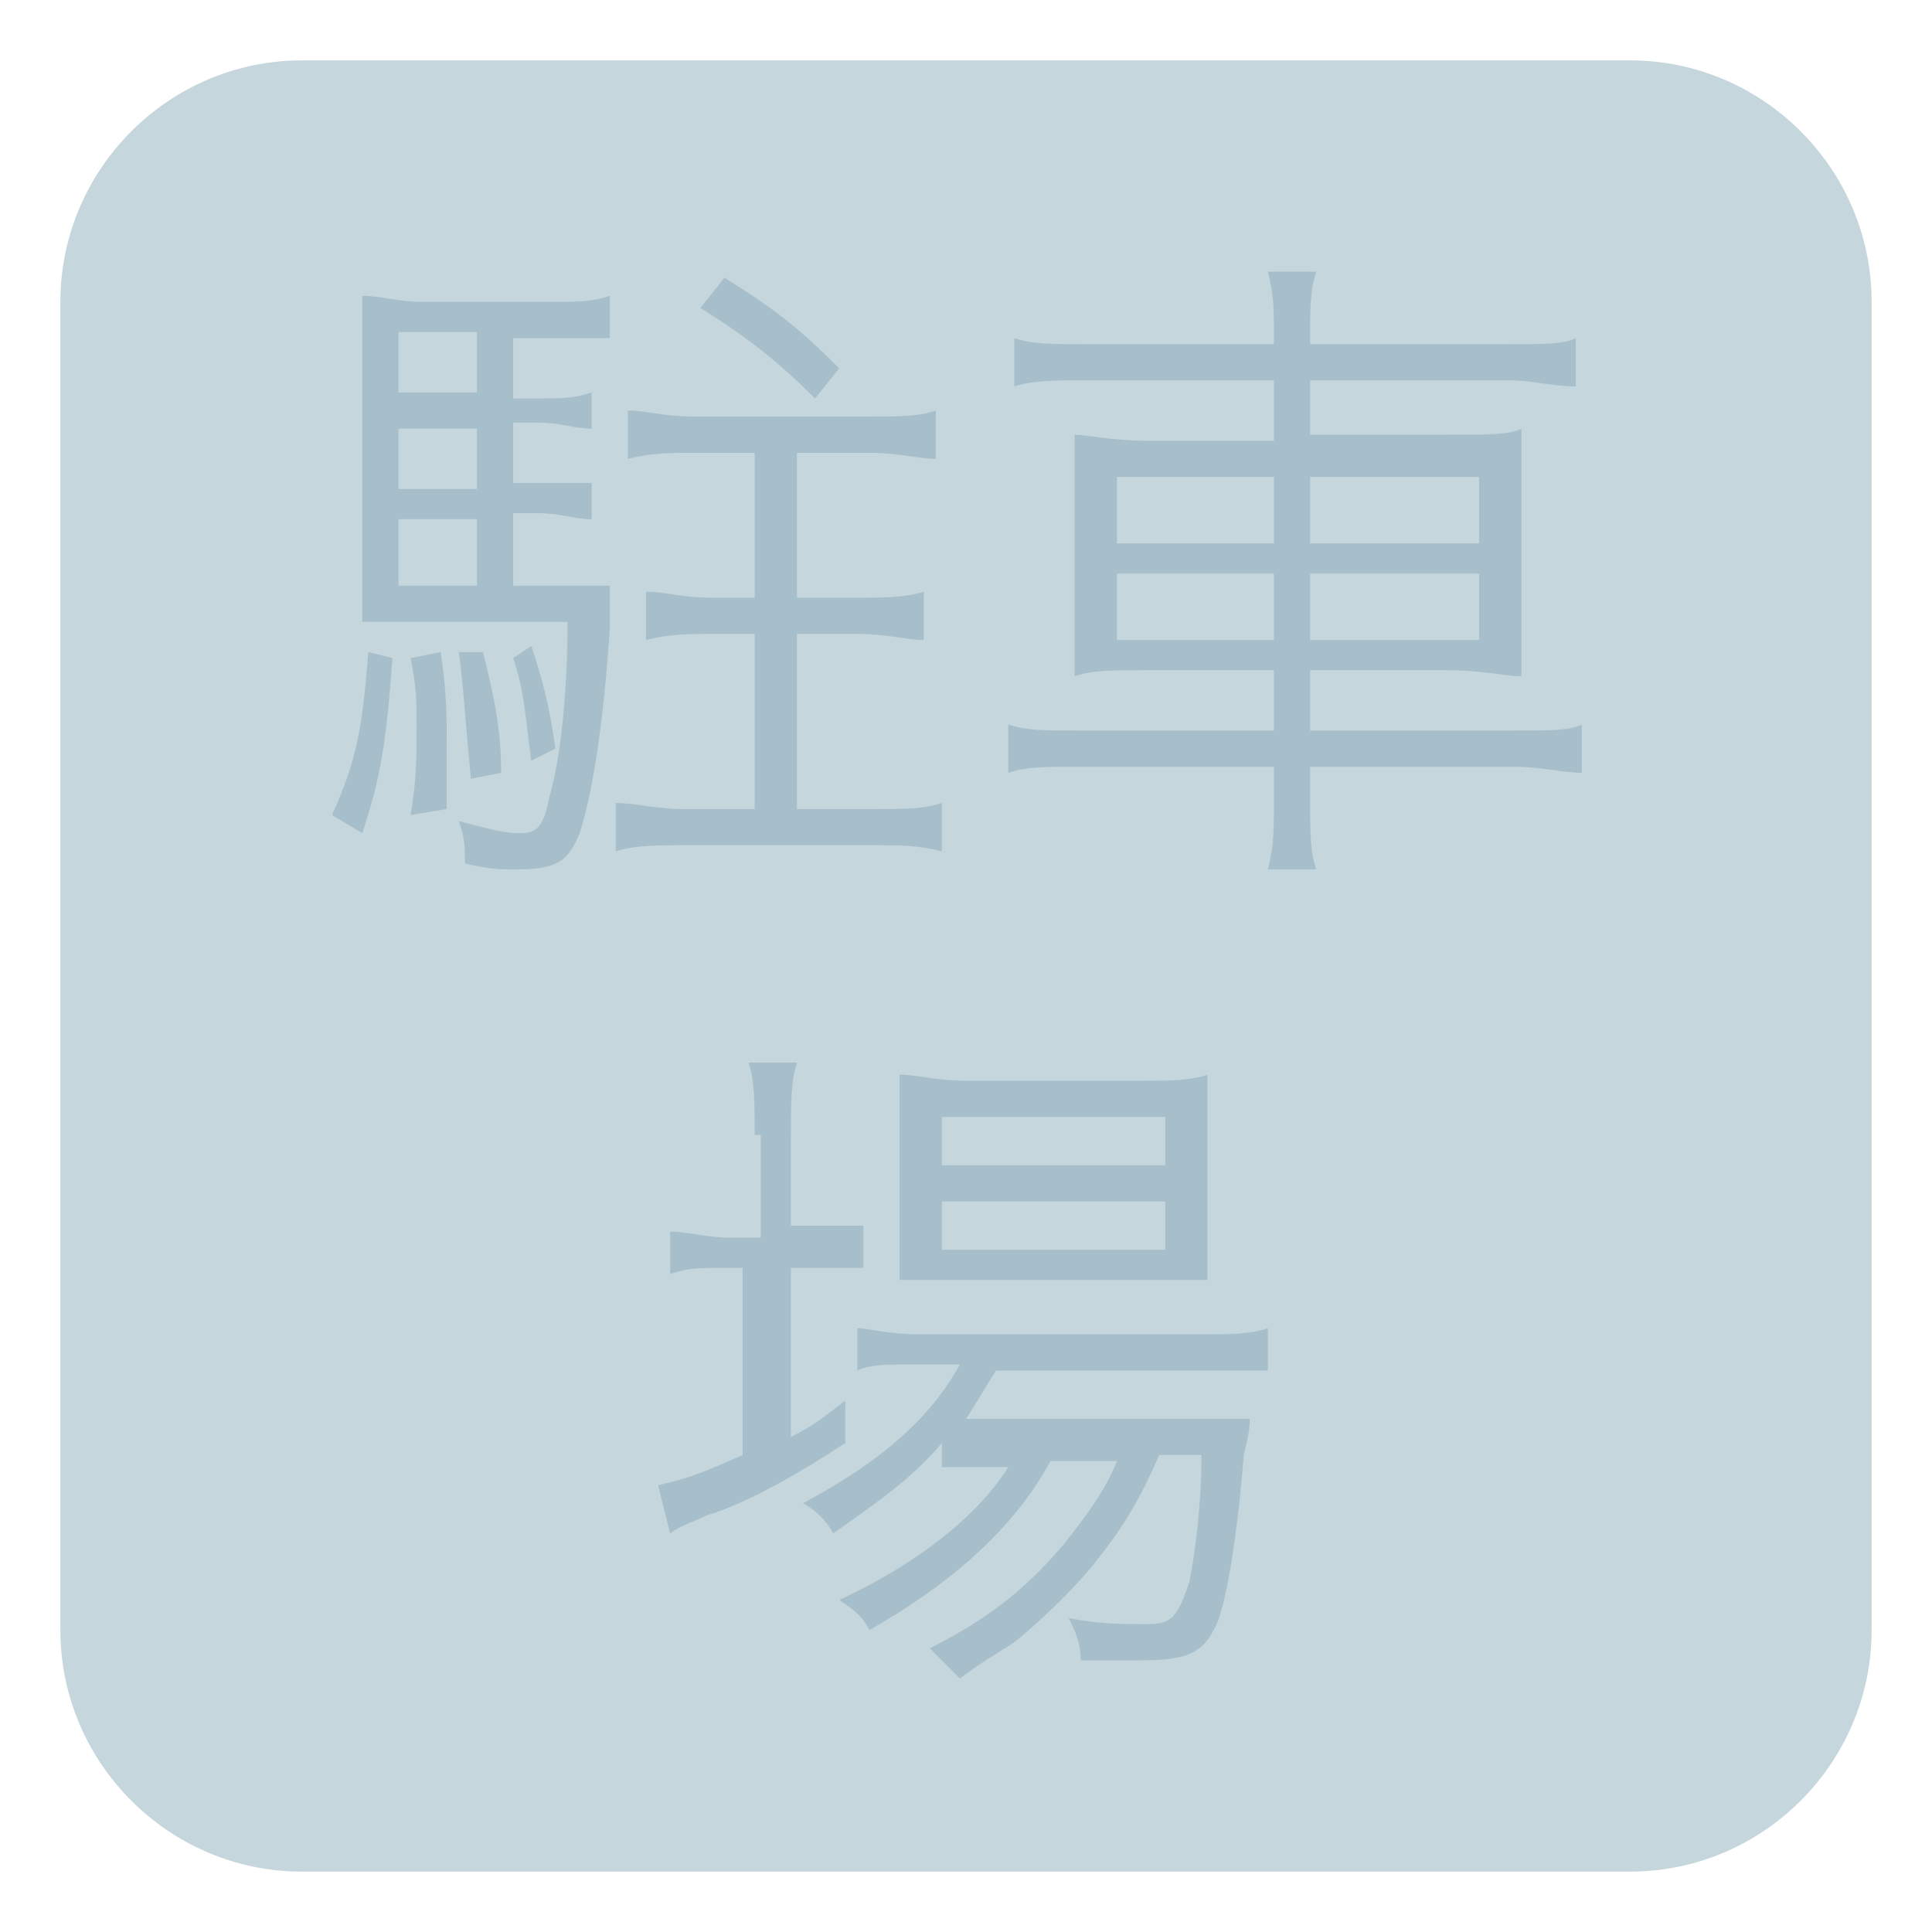 <?xml version="1.0" encoding="utf-8"?>
<!-- Generator: Adobe Illustrator 22.1.0, SVG Export Plug-In . SVG Version: 6.00 Build 0)  -->
<svg version="1.1" id="レイヤー_1" xmlns="http://www.w3.org/2000/svg" xmlns:xlink="http://www.w3.org/1999/xlink" x="0px"
	 y="0px" viewBox="0 0 32 32" style="enable-background:new 0 0 32 32;" xml:space="preserve">
<style type="text/css">
	.st0{fill:#C6D6DD;}
	.st1{enable-background:new    ;}
	.st2{fill:#A7BFCA;}
</style>
<path class="st0" d="M27,31H5c-2.2,0-4-1.8-4-4V5c0-2.2,1.8-4,4-4h22c2.2,0,4,1.8,4,4v22C31,29.2,29.2,31,27,31z"/>
<g class="st1">
	<path class="st2" d="M6.5,10.9c-0.1,1.4-0.2,2-0.5,2.9l-0.5-0.3c0.4-0.9,0.5-1.4,0.6-2.7L6.5,10.9z M8.5,9.7h0.6c0.5,0,0.8,0,1,0
		c0,0.2,0,0.2,0,0.7C10,12,9.8,13.2,9.6,13.8c-0.2,0.5-0.4,0.6-1.1,0.6c-0.2,0-0.4,0-0.8-0.1c0-0.3,0-0.4-0.1-0.7
		c0.4,0.1,0.7,0.2,1,0.2c0.3,0,0.4-0.1,0.5-0.6c0.2-0.7,0.3-1.8,0.3-2.9H6.8c-0.3,0-0.5,0-0.8,0c0-0.3,0-0.7,0-1V5.9
		c0-0.4,0-0.7,0-1c0.3,0,0.6,0.1,1,0.1h2.1c0.5,0,0.7,0,1-0.1v0.7c-0.3,0-0.5,0-0.9,0H8.5v1h0.4c0.4,0,0.6,0,0.9-0.1v0.6
		c-0.3,0-0.5-0.1-0.9-0.1H8.5v1h0.4c0.4,0,0.6,0,0.9,0v0.6c-0.3,0-0.5-0.1-0.9-0.1H8.5V9.7z M7.9,5.5H6.6v1h1.3V5.5z M7.9,7.1H6.6v1
		h1.3V7.1z M6.6,8.6v1.1h1.3V8.6H6.6z M7.3,10.8c0.1,0.7,0.1,1,0.1,1.7c0,0.3,0,0.5,0,0.9l-0.6,0.1c0.1-0.6,0.1-0.9,0.1-1.5
		c0-0.4,0-0.6-0.1-1.1L7.3,10.8z M8,10.8c0.2,0.8,0.3,1.3,0.3,2l-0.5,0.1c-0.1-1-0.1-1.3-0.2-2.1L8,10.8z M8.8,10.7
		c0.2,0.6,0.3,1,0.4,1.7l-0.4,0.2c-0.1-0.7-0.1-1.1-0.3-1.7L8.8,10.7z M12.5,10.5h-0.7c-0.4,0-0.7,0-1.1,0.1V9.8
		c0.3,0,0.6,0.1,1.1,0.1h0.7V7.5h-1c-0.4,0-0.7,0-1.1,0.1V6.8c0.3,0,0.6,0.1,1.1,0.1h2.9c0.5,0,0.8,0,1.1-0.1v0.8
		c-0.3,0-0.6-0.1-1.1-0.1h-1.2v2.4h1c0.4,0,0.8,0,1.1-0.1v0.8c-0.3,0-0.6-0.1-1.1-0.1h-1v2.9h1.3c0.5,0,0.8,0,1.1-0.1v0.8
		c-0.4-0.1-0.7-0.1-1.1-0.1h-3.2c-0.4,0-0.8,0-1.1,0.1v-0.8c0.3,0,0.7,0.1,1.1,0.1h1.2V10.5z M13.5,6.6c-0.6-0.6-1.1-1-1.9-1.5
		L12,4.6c0.8,0.5,1.2,0.8,1.9,1.5L13.5,6.6z"/>
	<path class="st2" d="M21.1,5.6c0-0.5,0-0.7-0.1-1.1h0.8c-0.1,0.3-0.1,0.6-0.1,1.1v0.1h3.3c0.6,0,0.9,0,1.1-0.1v0.8
		c-0.4,0-0.7-0.1-1.1-0.1h-3.3v0.9H24c0.7,0,1,0,1.2-0.1c0,0.4,0,0.5,0,1.2v1.7c0,0.6,0,0.8,0,1.2c-0.3,0-0.6-0.1-1.3-0.1h-2.2v1
		h3.4c0.6,0,0.9,0,1.1-0.1v0.8c-0.3,0-0.7-0.1-1.1-0.1h-3.4v0.5c0,0.6,0,0.9,0.1,1.2H21c0.1-0.4,0.1-0.6,0.1-1.2v-0.5h-3.3
		c-0.5,0-0.8,0-1.1,0.1v-0.8c0.3,0.1,0.6,0.1,1.1,0.1h3.3v-1h-2c-0.7,0-1,0-1.3,0.1c0-0.3,0-0.5,0-1.2V8.4c0-0.6,0-0.8,0-1.2
		C18,7.2,18.4,7.3,19,7.3h2.1V6.3h-3.2c-0.4,0-0.8,0-1.1,0.1V5.6c0.3,0.1,0.6,0.1,1.1,0.1h3.2V5.6z M18.5,7.9v1.1h2.6V7.9H18.5z
		 M18.5,9.5v1.1h2.6V9.5H18.5z M24.5,8.9V7.9h-2.8v1.1H24.5z M24.5,10.6V9.5h-2.8v1.1H24.5z"/>
</g>
<g class="st1">
	<path class="st2" d="M12.5,18.8c0-0.5,0-0.9-0.1-1.2h0.8c-0.1,0.3-0.1,0.7-0.1,1.2v1.5h0.3c0.4,0,0.7,0,0.9,0V21
		c-0.3,0-0.6,0-0.9,0h-0.3v2.8c0.4-0.2,0.5-0.3,0.9-0.6l0,0.7c-0.6,0.4-1.6,1-2.3,1.2c-0.2,0.1-0.5,0.2-0.6,0.3l-0.2-0.8
		c0.4-0.1,0.5-0.1,1.4-0.5V21H12c-0.4,0-0.6,0-0.9,0.1v-0.7c0.3,0,0.6,0.1,1,0.1h0.5V18.8z M15.6,23.9c-0.5,0.6-1.1,1-1.8,1.5
		c-0.1-0.2-0.3-0.4-0.5-0.5c1.3-0.7,2.1-1.4,2.6-2.3h-0.7c-0.5,0-0.8,0-1,0.1v-0.7c0.2,0,0.5,0.1,1,0.1h4.7c0.5,0,0.8,0,1.1-0.1v0.7
		c-0.3,0-0.6,0-1.1,0h-3.4c-0.2,0.3-0.3,0.5-0.5,0.8h3.6c0.5,0,0.8,0,1.1,0c0,0.1,0,0.2-0.1,0.6c-0.1,1.3-0.3,2.6-0.5,2.9
		c-0.2,0.4-0.5,0.5-1.2,0.5c-0.3,0-0.6,0-1,0c0-0.3-0.1-0.5-0.2-0.7c0.5,0.1,0.9,0.1,1.3,0.1c0.4,0,0.5-0.1,0.7-0.7
		c0.1-0.5,0.2-1.3,0.2-2.1h-0.7c-0.3,0.7-0.6,1.2-1,1.7c-0.3,0.4-0.9,1-1.4,1.4c-0.3,0.2-0.5,0.3-0.9,0.6c-0.2-0.2-0.3-0.3-0.5-0.5
		c1-0.5,1.6-1,2.2-1.7c0.4-0.5,0.7-0.9,0.9-1.4h-1.1c-0.6,1.1-1.6,2-3,2.8c-0.1-0.2-0.2-0.3-0.5-0.5c1.3-0.6,2.3-1.4,2.8-2.2H15.6z
		 M15.9,21.2c-0.5,0-0.8,0-1,0c0-0.3,0-0.6,0-1v-1.4c0-0.5,0-0.6,0-1c0.3,0,0.6,0.1,1.1,0.1h2.9c0.5,0,0.8,0,1.1-0.1
		c0,0.3,0,0.5,0,1v1.4c0,0.5,0,0.8,0,1c-0.2,0-0.6,0-1,0H15.9z M15.6,19.3h3.7v-0.8h-3.7V19.3z M15.6,20.7h3.7v-0.8h-3.7V20.7z"/>
</g>
</svg>
